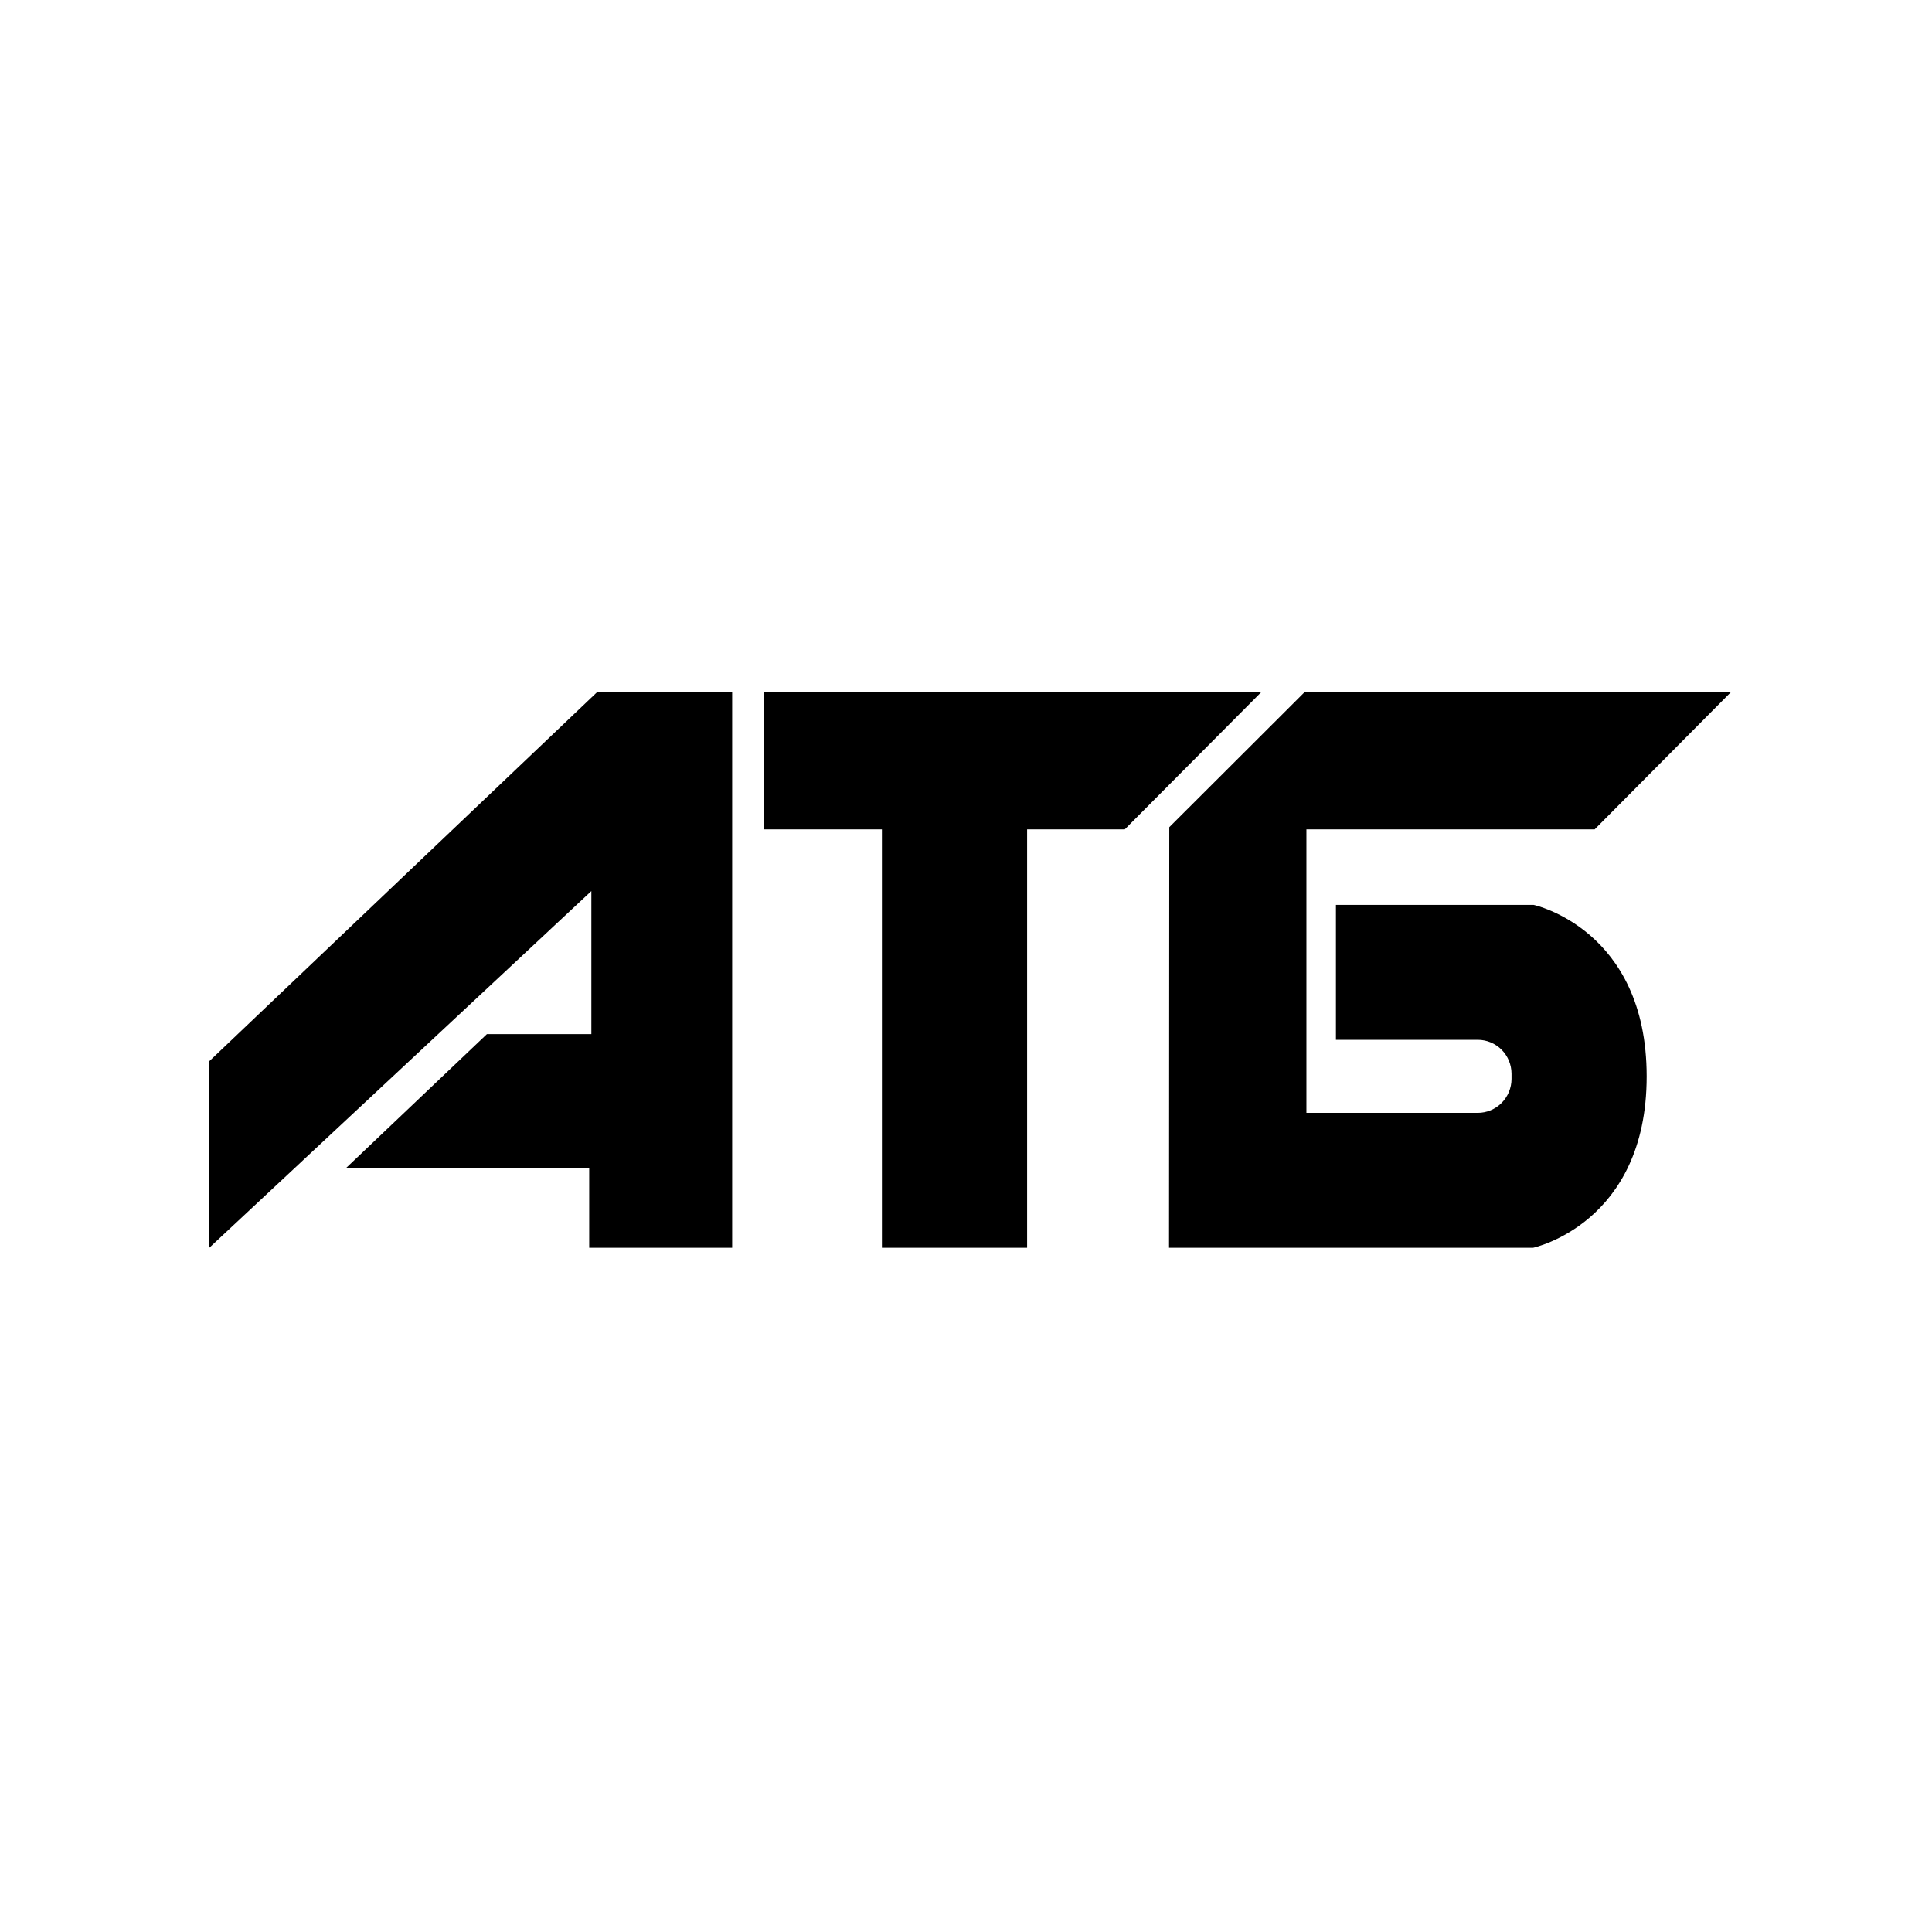 <?xml version="1.0" encoding="UTF-8"?> <svg xmlns="http://www.w3.org/2000/svg" width="240" height="240" viewBox="0 0 240 240" fill="none"> <path fill-rule="evenodd" clip-rule="evenodd" d="M26 131.824L74.154 86H90.952V155H73.193V145.069H43.016L60.488 128.46H73.461V110.693L26 155V131.824Z" fill="black"></path> <path fill-rule="evenodd" clip-rule="evenodd" d="M94.877 86H156.658L139.721 103.028H127.591V155H109.554V103.028H94.877V86Z" fill="black"></path> <path fill-rule="evenodd" clip-rule="evenodd" d="M145.251 102.758L162.039 86H215L198.093 103.028H162.287V138.242H183.574C184.683 138.242 185.746 137.8 186.532 137.012C187.317 136.225 187.761 135.156 187.766 134.039V133.371C187.761 132.254 187.317 131.186 186.532 130.398C185.746 129.611 184.683 129.169 183.574 129.169H165.954V112.41H190.512C190.512 112.41 204.554 115.405 204.554 133.71C204.554 152.016 190.452 155 190.452 155H145.221L145.251 102.758Z" fill="black"></path> </svg> 